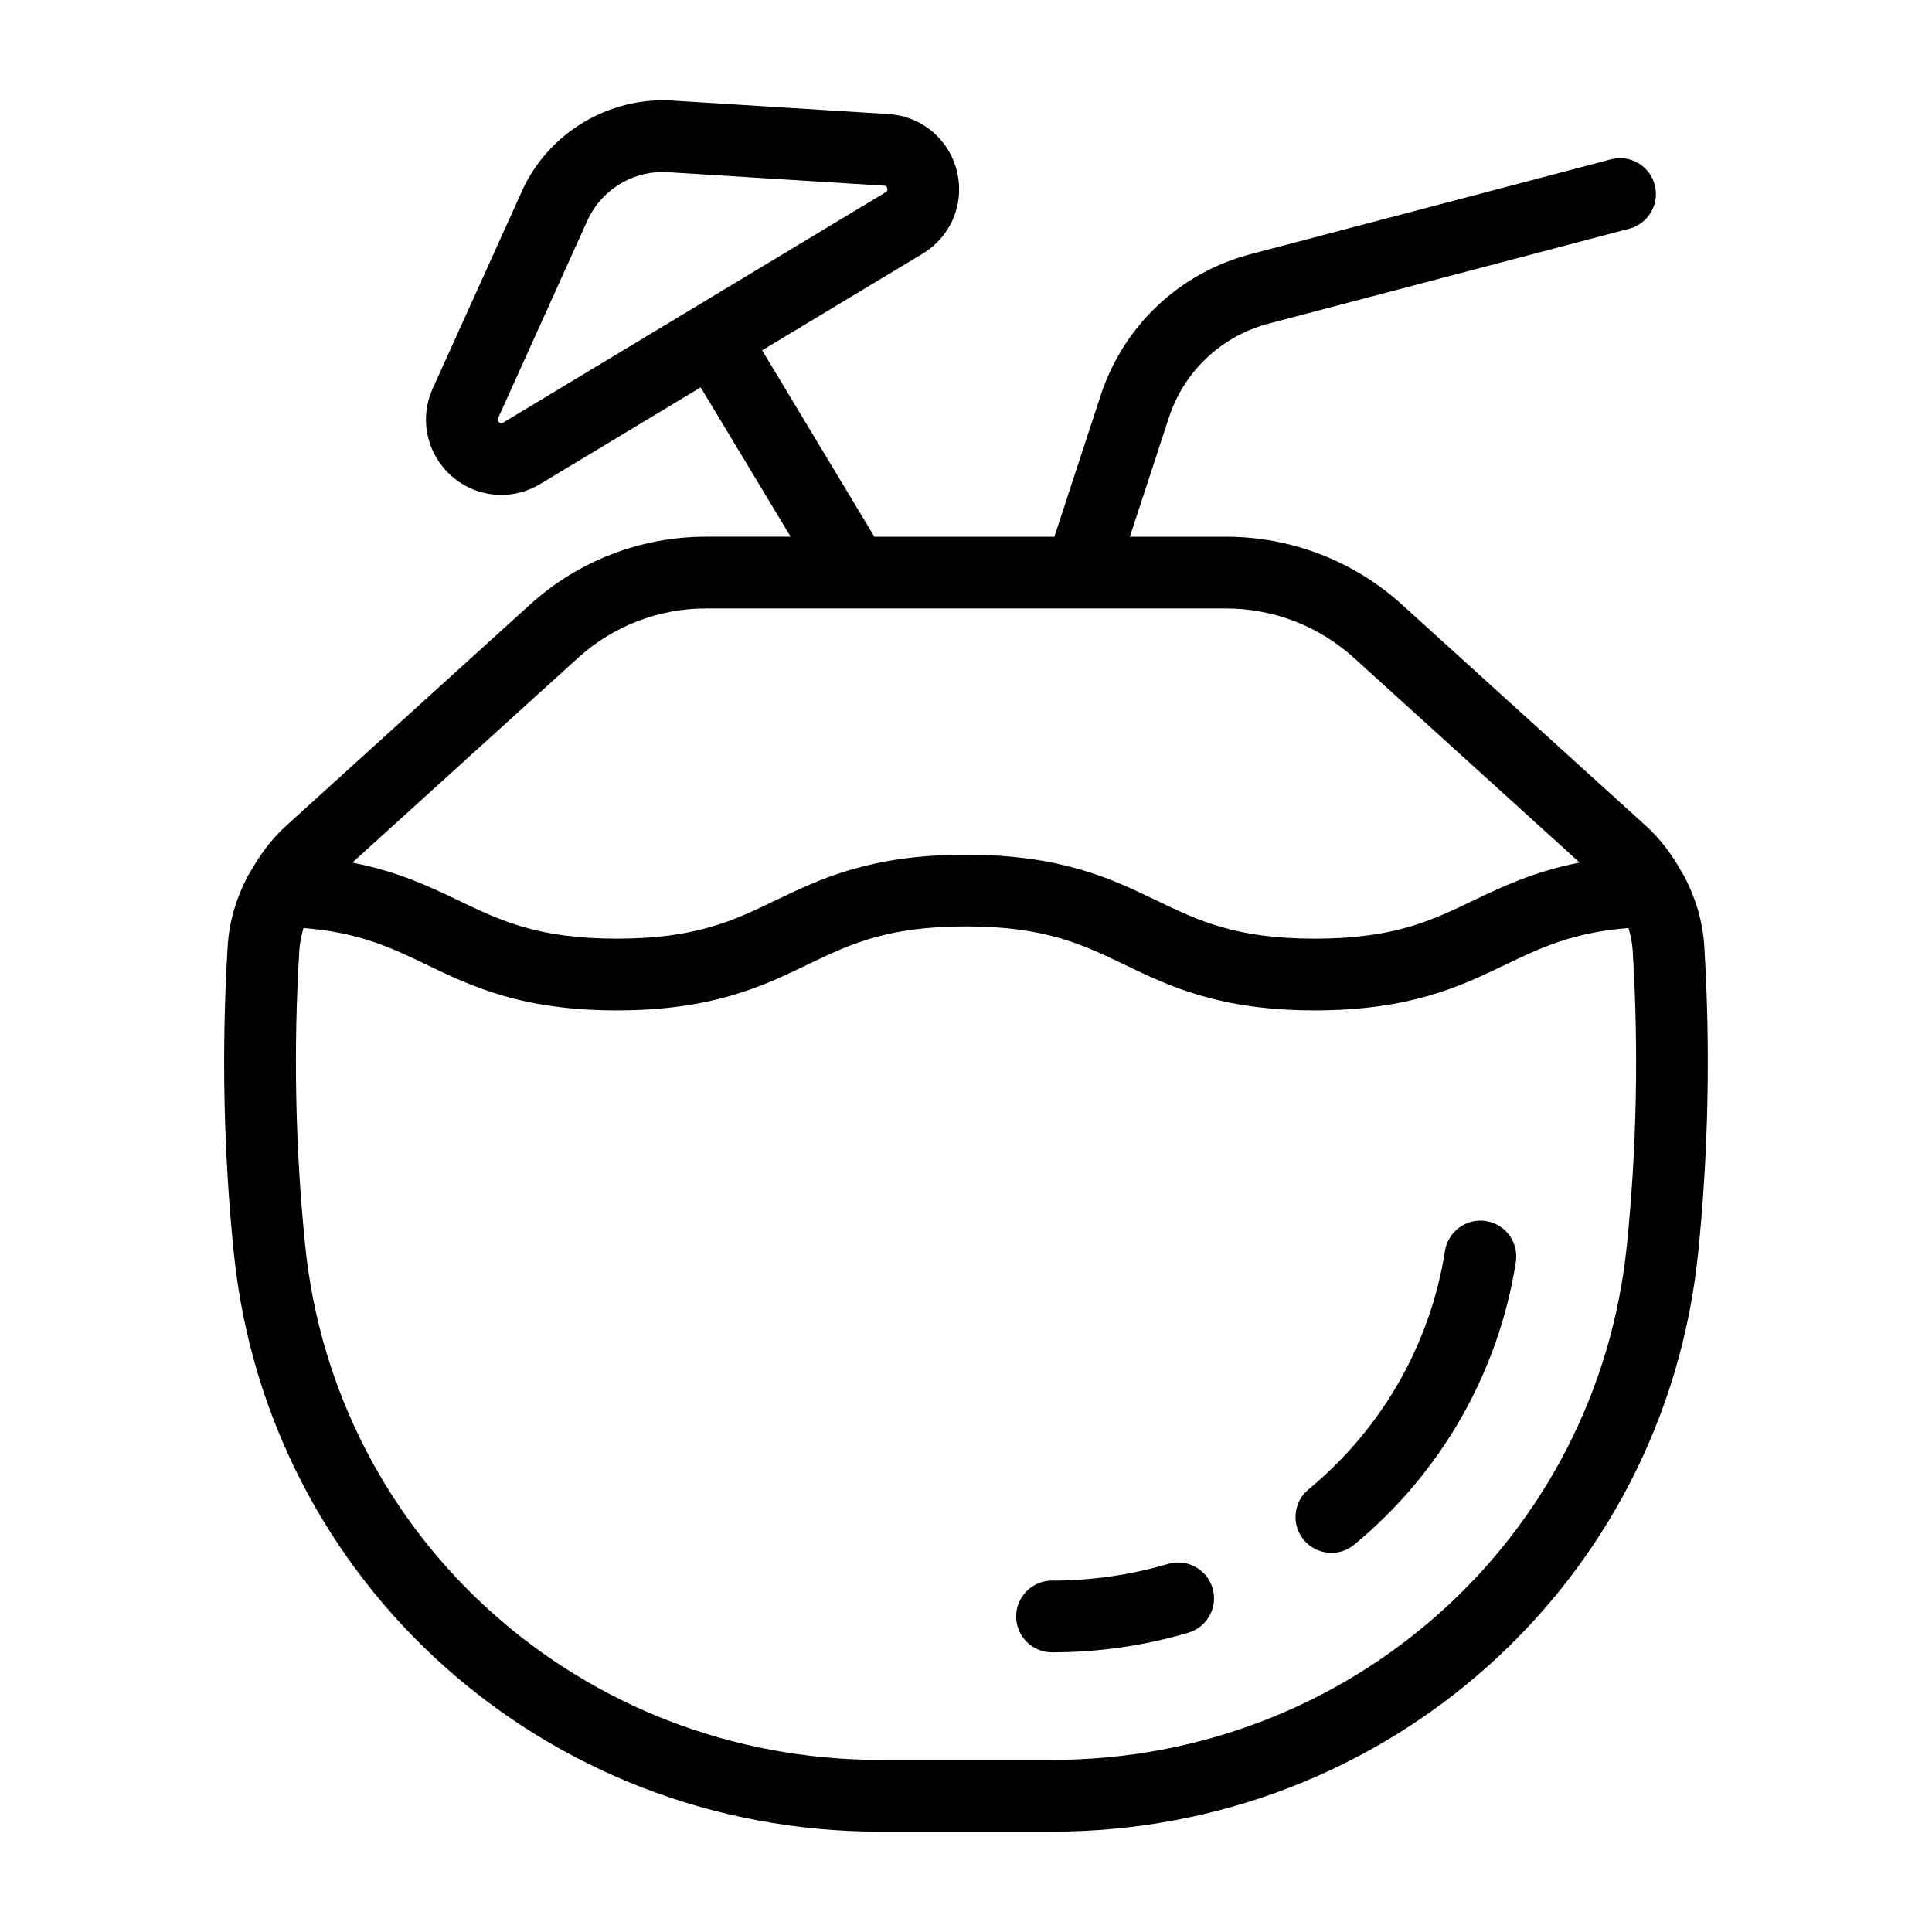 <?xml version="1.0" encoding="UTF-8"?>
<!-- Uploaded to: ICON Repo, www.iconrepo.com, Generator: ICON Repo Mixer Tools -->
<svg fill="#000000" width="800px" height="800px" version="1.1" viewBox="144 144 512 512" xmlns="http://www.w3.org/2000/svg">
 <g>
  <path d="m537.79 467.59c-5.109-0.828-10.051 2.731-10.859 7.918-3.875 24.707-16.715 47.145-36.148 63.176-4.051 3.344-4.629 9.336-1.285 13.383 3.336 4.043 9.336 4.633 13.383 1.285 23.027-18.996 38.238-45.598 42.832-74.898 0.812-5.188-2.734-10.051-7.922-10.863z"/>
  <path d="m453.53 558.46c-9.914 2.93-20.254 4.414-30.734 4.414-5.25 0-9.504 4.258-9.504 9.504 0 5.25 4.258 9.504 9.504 9.504 12.305 0 24.461-1.746 36.121-5.195 5.035-1.484 7.914-6.777 6.426-11.809-1.488-5.023-6.785-7.902-11.812-6.418z"/>
  <path d="m284.42 304.25-64.539 58.551c-3.981 3.609-7.16 7.926-9.699 12.551-0.23 0.391-0.531 0.727-0.703 1.152-2.918 5.68-4.75 11.852-5.133 18.164-1.668 27.148-1.117 54.547 1.625 81.438 8.918 87.398 82.535 153.3 171.23 153.3h45.59c88.699 0 162.31-65.906 171.23-153.3 2.746-26.859 3.289-54.258 1.625-81.438-0.391-6.391-2.273-12.633-5.254-18.367-0.125-0.297-0.34-0.523-0.492-0.805-2.551-4.684-5.758-9.047-9.781-12.695l-64.551-58.547c-12.805-11.617-29.387-18.016-46.676-18.016h-25.469l10.336-31.543c4.039-12.32 13.93-21.641 26.457-24.934l95.535-25.145c5.078-1.336 8.109-6.535 6.777-11.613-1.336-5.07-6.531-8.117-11.613-6.777l-95.535 25.145c-18.793 4.941-33.633 18.93-39.684 37.402l-12.277 37.465h-47.695l-29.75-49.391 42.539-25.625c7.519-4.531 11.172-13.301 9.082-21.828-2.09-8.527-9.379-14.625-18.145-15.168l-57.355-3.574c-16.762-1.016-32.805 8.578-39.754 23.945l-23.664 52.371c-3.617 8.004-1.633 17.293 4.93 23.129 6.578 5.848 16.059 6.695 23.547 2.176l42.531-25.617 23.84 39.578h-22.441c-17.281 0.004-33.863 6.398-46.668 18.016zm-7.07-48.258c-0.277 0.168-0.594 0.352-1.105-0.105-0.52-0.461-0.367-0.793-0.238-1.09l23.664-52.367c3.531-7.809 11.418-12.844 19.918-12.844 0.445 0 0.891 0.016 1.336 0.043l57.355 3.574c0.324 0.02 0.691 0.043 0.855 0.715 0.168 0.668-0.148 0.859-0.426 1.027zm297.77 218.18c-7.926 77.66-73.41 136.22-152.32 136.22h-45.59c-78.91 0-144.4-58.562-152.32-136.22-2.637-25.863-3.16-52.223-1.559-78.344 0.121-1.996 0.539-3.961 1.113-5.891 14.797 1.18 23.207 5.199 32.742 9.785 11.742 5.644 25.055 12.039 50.281 12.039 25.328 0 38.66-6.414 50.422-12.074 11.348-5.457 21.152-10.176 42.07-10.176 20.992 0 30.809 4.727 42.176 10.191 11.746 5.648 25.059 12.055 50.312 12.055 25.285 0 38.621-6.402 50.383-12.051 9.539-4.574 17.949-8.594 32.738-9.773 0.574 1.93 0.992 3.894 1.113 5.891 1.605 26.156 1.078 52.516-1.559 78.348zm-72.316-155.84 59.82 54.262c-11.906 2.328-20.359 6.301-28.023 9.984-11.375 5.457-21.199 10.176-42.16 10.176-20.918 0-30.723-4.715-42.07-10.176-11.762-5.656-25.094-12.074-50.422-12.074-25.254 0-38.566 6.406-50.312 12.055-11.367 5.469-21.184 10.191-42.176 10.191-20.895 0-30.699-4.711-42.047-10.164-7.652-3.68-16.094-7.648-28.043-9.984l59.828-54.27c9.301-8.438 21.34-13.086 33.902-13.086h137.8c12.559 0.004 24.602 4.648 33.902 13.086z"/>
 </g>
</svg>
